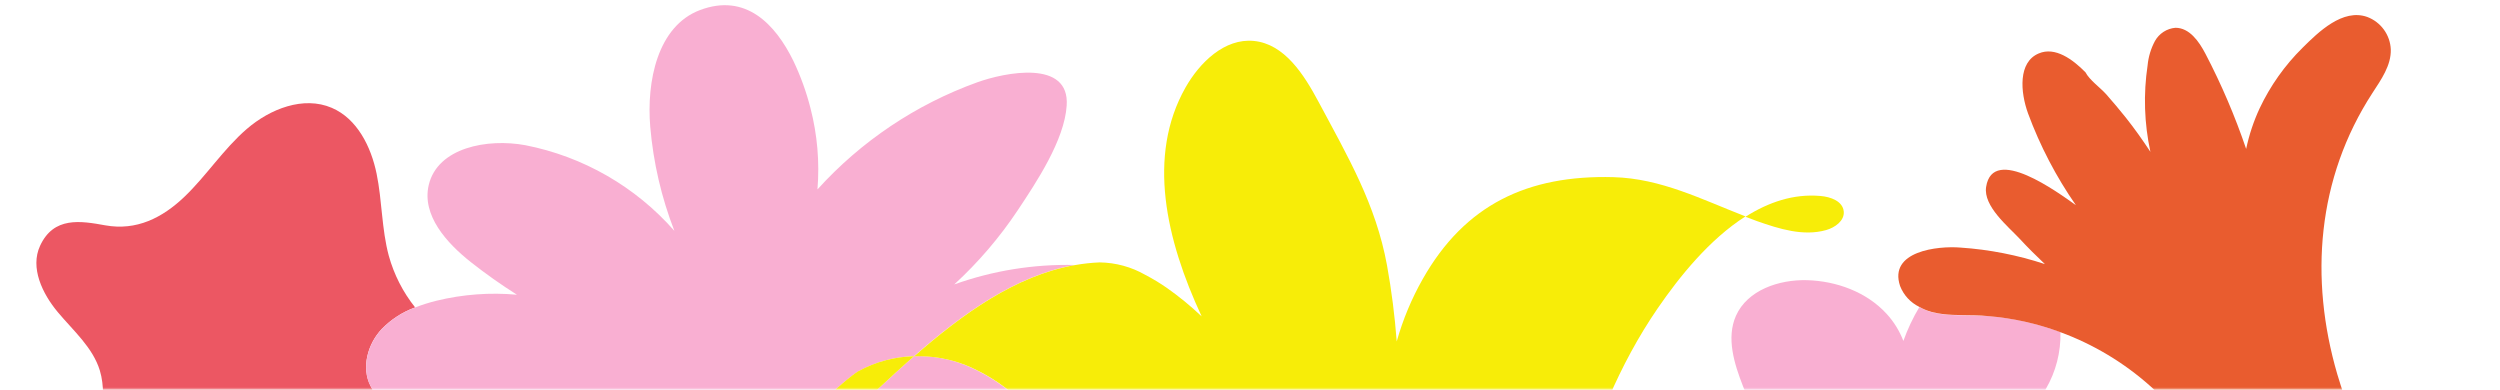 <svg width="481" height="75" viewBox="0 0 481 75" fill="none" xmlns="http://www.w3.org/2000/svg">
<mask id="mask0" mask-type="alpha" maskUnits="userSpaceOnUse" x="0" y="0" width="778" height="75">
<rect width="778" height="75" fill="#F5BC24"/>
</mask>
<g mask="url(#mask0)">
<path d="M71.289 74.265C69.459 70.715 70.739 66.135 73.479 63.265C75.272 61.429 77.457 60.02 79.869 59.145C77.525 56.204 75.8 52.819 74.799 49.195C73.419 44.055 73.529 38.635 72.459 33.425C71.389 28.215 68.719 22.835 63.829 20.745C58.379 18.415 51.969 20.945 47.479 24.815C42.989 28.685 39.719 33.815 35.479 37.865C31.239 41.915 26.249 44.435 20.259 43.355C15.509 42.495 10.329 41.615 7.709 47.295C5.759 51.515 8.139 56.485 11.119 60.055C14.099 63.625 17.849 66.835 19.209 71.285C22.679 82.675 9.589 102.225 30.209 103.045C36.959 103.305 40.259 98.275 45.479 94.775C47.512 93.401 49.664 92.213 51.909 91.225C52.909 90.805 53.839 90.435 54.819 90.085C56.308 89.555 57.828 89.115 59.369 88.765C62.44 88.053 65.587 87.717 68.739 87.765C72.989 87.835 77.359 88.565 81.419 87.295C84.195 86.427 86.609 84.67 88.289 82.295C85.779 81.765 83.289 81.155 80.829 80.445C77.109 79.355 73.079 77.765 71.289 74.265Z" fill="#EC5763"/>
<path d="M522.699 109.265C525.429 107.951 528.27 106.884 531.189 106.075C538.09 104.136 545.329 103.713 552.409 104.835C557.599 105.674 562.809 107.355 567.999 106.525C577.689 104.965 584.049 95.234 580.999 85.894C579.659 81.825 576.279 79.144 573.779 75.825C569.933 70.849 567.48 64.941 566.669 58.705C565.899 52.175 566.999 45.554 566.619 38.995C566.239 32.434 563.929 25.375 558.309 21.994C552.059 18.174 543.759 20.134 537.579 24.064C531.399 27.994 526.499 33.635 520.579 37.904C514.429 42.304 508.119 44.294 500.989 41.904C495.329 40.005 489.139 38.014 484.919 44.495C481.779 49.315 483.819 55.815 486.829 60.715C489.839 65.615 493.829 70.215 494.729 75.904C496.949 90.454 477.449 112.045 502.589 116.725C506.929 117.535 510.349 116.355 513.649 114.565C515.479 113.565 517.269 112.414 519.159 111.285C520.259 110.545 521.439 109.875 522.699 109.265Z" fill="#F7ED08"/>
<path d="M379.929 60.705C377.179 60.635 374.389 60.764 371.729 60.075C370.878 59.841 370.059 59.505 369.289 59.075C368.049 61.141 367.017 63.325 366.209 65.594C365.472 63.671 364.379 61.904 362.989 60.385C359.139 56.184 353.359 54.065 347.669 53.904C342.259 53.764 336.199 55.815 333.999 60.755C332.109 65.025 333.659 69.975 335.359 74.325C337.179 78.965 339.359 83.754 343.359 86.745C344.989 87.956 346.904 88.728 348.919 88.984C348.245 89.441 347.547 89.862 346.829 90.245C344.133 91.523 341.65 93.209 339.469 95.245C335.199 99.465 332.069 105.745 334.039 111.415C335.689 116.145 340.689 119.195 345.679 119.485C350.669 119.775 355.579 117.685 359.579 114.665C362.368 112.449 364.915 109.945 367.179 107.195C366.935 111.411 367.565 115.633 369.029 119.595C370.364 123.032 372.658 126.013 375.639 128.185C377.112 129.235 378.766 130.004 380.519 130.455C380.789 130.515 381.059 130.585 381.339 130.635C386.789 131.635 392.579 129.025 395.939 124.635C400.109 119.155 400.759 110.945 398.479 104.055C404.149 106.185 410.579 106.235 415.699 102.795C418.36 101.042 420.286 98.373 421.109 95.294C422.529 89.465 418.929 83.294 413.849 80.064C409.689 77.434 404.739 76.454 399.849 76.064C397.263 75.952 394.678 76.291 392.209 77.064C392.689 76.374 393.209 75.635 393.629 74.814C395.558 71.505 396.527 67.724 396.429 63.895C391.955 62.234 387.275 61.195 382.519 60.804C381.659 60.785 380.799 60.734 379.929 60.705Z" fill="#F9AFD2"/>
<path d="M175.859 68.534C170.779 72.984 166.039 77.615 161.629 81.615C160.734 82.632 159.516 83.311 158.179 83.534C149.549 83.924 163.179 72.534 165.179 71.424C168.457 69.621 172.119 68.63 175.859 68.534C185.059 60.465 195.369 52.995 206.799 50.984C198.902 50.797 191.037 52.065 183.599 54.724C188.222 50.481 192.318 45.697 195.799 40.474C199.379 35.094 204.799 26.974 205.229 20.325C205.859 11.395 193.349 13.915 187.999 15.845C176.227 20.093 165.679 27.167 157.279 36.444C157.71 31.2 157.257 25.919 155.939 20.825C155.145 17.698 154.047 14.657 152.659 11.745C149.179 4.615 143.449 -1.385 134.659 1.945C126.479 5.045 124.369 15.694 125.109 24.415C125.696 31.268 127.258 38.003 129.749 44.414C122.268 35.903 112.18 30.108 101.059 27.934C93.779 26.595 84.199 28.384 82.489 35.594C81.119 41.414 85.929 46.755 90.619 50.455C93.456 52.689 96.406 54.775 99.459 56.705C94.277 56.236 89.054 56.624 83.999 57.855C82.596 58.2 81.217 58.634 79.869 59.154C77.457 60.03 75.272 61.438 73.479 63.275C70.739 66.184 69.479 70.764 71.289 74.275C73.099 77.784 77.109 79.335 80.849 80.415C83.309 81.124 85.849 81.734 88.309 82.264C93.829 83.421 99.434 84.127 105.069 84.374C96.297 86.859 88.307 91.548 81.859 97.995C77.639 102.255 74.069 108.995 77.529 113.995C81.669 119.865 90.809 116.915 97.079 113.415L123.569 98.665C120.167 101.087 117.439 104.336 115.639 108.105C112.469 115.105 114.349 124.695 121.169 128.195C127.089 131.195 134.389 128.635 139.099 123.775C139.099 124.055 139.099 124.325 139.099 124.595C139.256 126.907 139.783 129.179 140.659 131.325C141.792 134.165 143.521 136.729 145.729 138.845C147.128 140.253 148.804 141.355 150.651 142.081C152.498 142.808 154.476 143.143 156.459 143.065C165.719 142.515 171.859 132.605 172.649 123.355C172.844 121.022 172.79 118.676 172.489 116.355C178.859 122.145 188.939 126.505 195.389 120.895C201.259 115.785 199.479 106.145 195.609 99.385C190.425 90.516 182.684 83.419 173.399 79.025C180.84 79.491 188.302 78.558 195.399 76.275C192.523 73.73 189.241 71.685 185.689 70.225C182.562 68.996 179.217 68.421 175.859 68.534Z" fill="#F9AFD2"/>
<path d="M292.939 136.265C293.958 133.528 294.836 130.741 295.569 127.915C295.649 127.615 295.739 127.325 295.809 127.025C298.499 116.425 300.029 105.555 303.009 95.025C306.569 82.485 311.519 70.125 318.929 59.335C323.129 53.215 328.929 46.025 335.829 41.635C327.439 38.385 319.579 34.325 310.399 34.085C293.959 33.645 281.849 39.345 273.729 53.695C271.585 57.478 269.906 61.508 268.729 65.695C268.358 60.779 267.734 55.886 266.859 51.035C264.699 39.275 259.369 30.225 253.699 19.615C250.889 14.355 247.159 8.455 241.229 7.875C235.619 7.335 230.829 11.995 228.069 16.875C220.659 30.015 224.309 46.075 231.199 60.875C229.096 58.88 226.85 57.042 224.479 55.375C223.159 54.459 221.783 53.627 220.359 52.885C217.68 51.353 214.655 50.527 211.569 50.485C209.976 50.551 208.389 50.725 206.819 51.005C195.389 53.005 185.079 60.485 175.879 68.555C179.263 68.43 182.637 69.006 185.789 70.245C189.341 71.705 192.623 73.75 195.499 76.295C201.059 81.085 205.499 87.415 209.359 93.745C215.399 103.656 220.661 114.02 225.099 124.745C228.749 133.565 231.039 143.255 234.919 151.995H284.439C288.046 147.208 290.911 141.905 292.939 136.265Z" fill="#F7ED08"/>
<path d="M447.789 103.655C452.179 101.045 454.429 95.225 454.249 89.924C454.049 83.734 451.429 77.924 449.689 71.984C444.319 53.584 445.779 34.325 456.449 17.904C458.129 15.315 460.079 12.595 459.989 9.505C459.929 8.136 459.468 6.816 458.665 5.707C457.861 4.598 456.75 3.748 455.469 3.265C450.749 1.575 446.069 6.155 442.999 9.205C439.594 12.57 436.805 16.506 434.759 20.834C433.596 23.333 432.724 25.957 432.159 28.654C430.024 22.359 427.406 16.237 424.329 10.345C423.089 7.965 421.249 5.345 418.559 5.345C417.742 5.413 416.954 5.682 416.265 6.126C415.577 6.571 415.008 7.178 414.609 7.895C413.834 9.342 413.354 10.93 413.199 12.565C412.368 18.101 412.551 23.743 413.739 29.215C412.249 26.954 410.689 24.744 408.989 22.605C407.779 21.095 406.529 19.605 405.249 18.154C404.119 16.884 402.019 15.405 401.249 13.915C398.829 11.454 395.419 8.915 392.249 10.284C388.249 11.964 388.719 17.735 390.189 21.805C392.499 28.06 395.594 33.998 399.399 39.474C396.039 37.094 383.399 27.755 382.129 35.965C381.559 39.684 386.359 43.554 388.609 45.965C390.159 47.635 391.779 49.245 393.439 50.815C388.181 49.076 382.725 48.007 377.199 47.635C372.859 47.275 363.309 48.304 365.579 55.035C366.258 56.784 367.572 58.212 369.259 59.035C370.029 59.465 370.848 59.801 371.699 60.035C374.359 60.724 377.149 60.594 379.899 60.664C380.769 60.664 381.629 60.745 382.489 60.815C387.245 61.205 391.925 62.245 396.399 63.904C402.762 66.242 408.627 69.757 413.689 74.264C417.569 77.734 421.509 81.264 424.009 85.794C426.259 89.915 428.179 94.245 430.899 98.094C433.899 102.265 437.809 105.355 442.759 105.095C443.652 105.053 444.537 104.912 445.399 104.675C446.237 104.442 447.041 104.099 447.789 103.655Z" fill="#E95C2F"/>
<path d="M351.349 44.265C353.059 43.785 354.889 42.475 354.739 40.705C354.559 38.705 352.209 37.865 350.259 37.705C345.069 37.245 340.259 38.905 335.829 41.705C336.569 41.995 337.309 42.275 338.059 42.545C342.329 44.045 346.969 45.505 351.349 44.265Z" fill="#F7ED08"/>
<path d="M158.179 83.534C159.516 83.311 160.734 82.632 161.629 81.615C166.039 77.615 170.779 72.984 175.859 68.534C172.102 68.622 168.422 69.614 165.129 71.425C163.189 72.525 149.549 83.924 158.179 83.534Z" fill="#F7ED08"/>
</g>
</svg>
